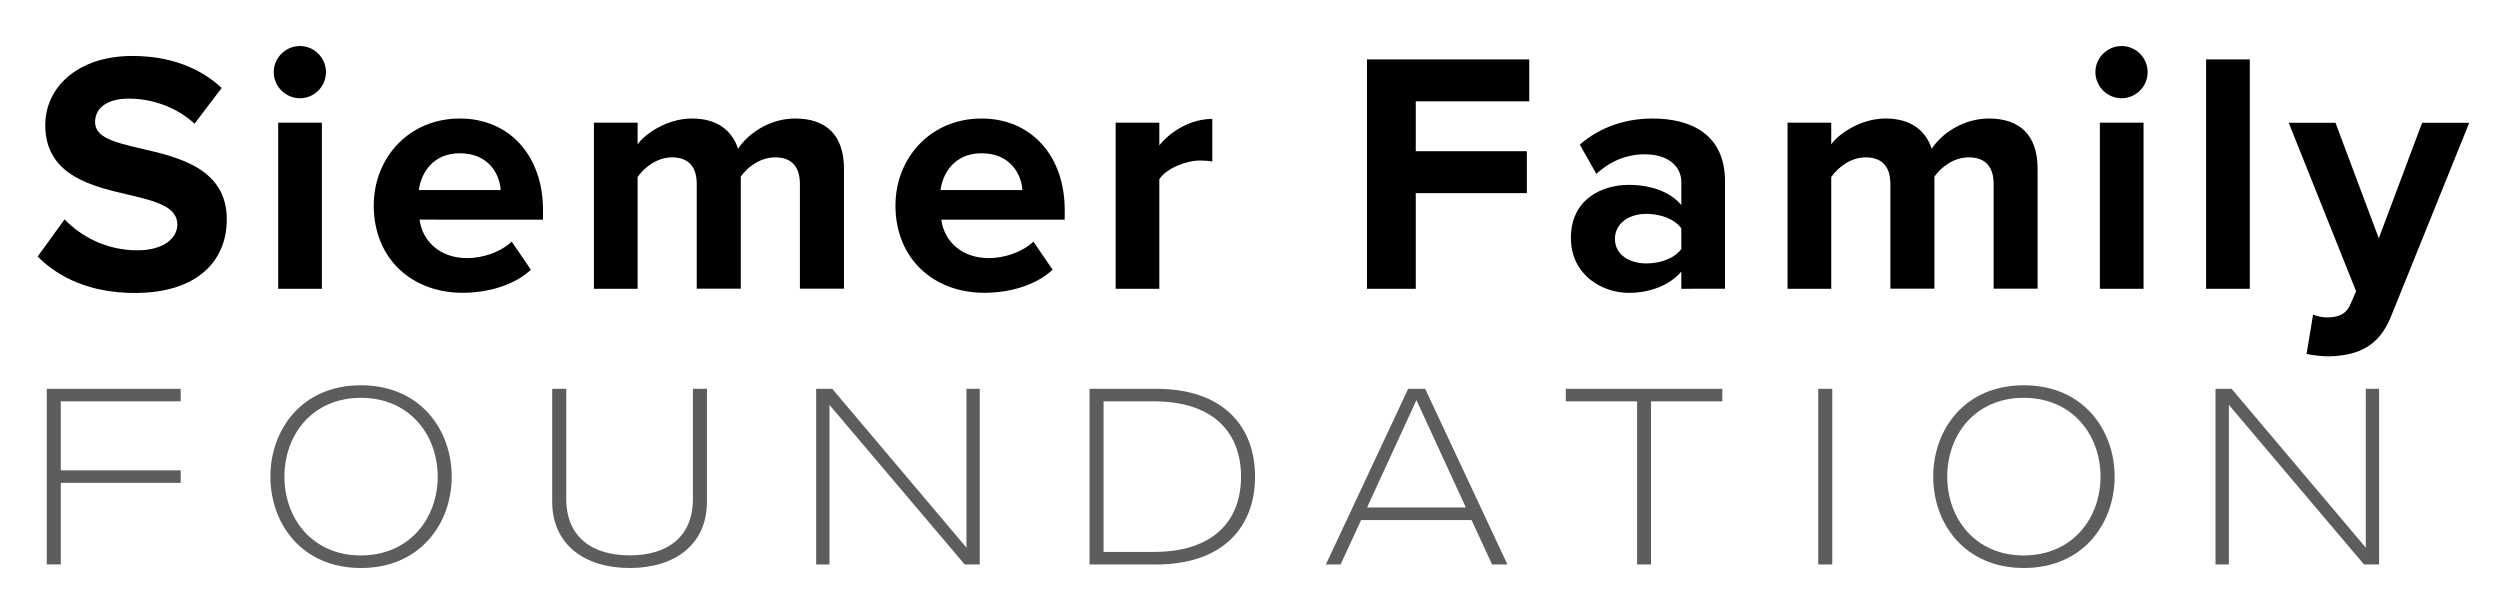 <?xml version="1.0" encoding="utf-8"?>
<!-- Generator: Adobe Illustrator 29.3.1, SVG Export Plug-In . SVG Version: 9.03 Build 55982)  -->
<svg version="1.1" id="Layer_1"
	 xmlns="http://www.w3.org/2000/svg" xmlns:xlink="http://www.w3.org/1999/xlink" x="0px" y="0px" viewBox="0 0 268.97 65.17"
	 style="enable-background:new 0 0 268.97 65.17;" xml:space="preserve">
<style type="text/css">
	.st0{fill:#5D5D5D;}
</style>
<g>
	<g>
		<path d="M6.95,23.6c1.74,1.81,4.44,3.33,7.84,3.33c2.89,0,4.29-1.37,4.29-2.77c0-1.85-2.15-2.48-5-3.15
			c-4.03-0.93-9.21-2.04-9.21-7.55c0-4.11,3.55-7.44,9.36-7.44c3.92,0,7.18,1.18,9.62,3.44l-2.92,3.85c-2-1.85-4.66-2.7-7.07-2.7
			c-2.37,0-3.63,1.04-3.63,2.52c0,1.67,2.07,2.18,4.92,2.85c4.07,0.93,9.25,2.15,9.25,7.62c0,4.51-3.22,7.92-9.88,7.92
			c-4.74,0-8.14-1.59-10.47-3.92L6.95,23.6z"/>
		<path d="M29.45,7.76c0-1.55,1.29-2.81,2.81-2.81c1.55,0,2.81,1.26,2.81,2.81s-1.26,2.81-2.81,2.81
			C30.74,10.57,29.45,9.31,29.45,7.76z M29.93,31.07V13.2h4.7v17.87H29.93z"/>
		<path d="M49.47,12.75c5.33,0,8.95,4,8.95,9.84v1.04H45.14c0.3,2.26,2.11,4.14,5.14,4.14c1.67,0,3.63-0.67,4.77-1.78l2.07,3.03
			c-1.81,1.67-4.59,2.48-7.36,2.48c-5.44,0-9.55-3.66-9.55-9.4C40.22,16.94,44.03,12.75,49.47,12.75z M45.06,20.45h8.81
			c-0.11-1.7-1.29-3.96-4.4-3.96C46.54,16.49,45.29,18.67,45.06,20.45z"/>
		<path d="M86.06,31.07V19.78c0-1.67-0.74-2.85-2.66-2.85c-1.67,0-3.03,1.11-3.7,2.07v12.06h-4.74V19.78c0-1.67-0.74-2.85-2.66-2.85
			c-1.63,0-3,1.11-3.7,2.11v12.03h-4.7V13.2h4.7v2.33c0.74-1.07,3.11-2.78,5.85-2.78c2.63,0,4.29,1.22,4.96,3.26
			c1.04-1.63,3.4-3.26,6.14-3.26c3.29,0,5.25,1.74,5.25,5.4v12.91h-4.74V31.07z"/>
		<path d="M105.6,12.75c5.33,0,8.95,4,8.95,9.84v1.04h-13.28c0.3,2.26,2.11,4.14,5.14,4.14c1.67,0,3.63-0.67,4.77-1.78l2.07,3.03
			c-1.81,1.67-4.59,2.48-7.36,2.48c-5.44,0-9.55-3.66-9.55-9.4C96.35,16.94,100.16,12.75,105.6,12.75z M101.19,20.45H110
			c-0.11-1.7-1.29-3.96-4.4-3.96C102.67,16.49,101.41,18.67,101.19,20.45z"/>
		<path d="M120.03,31.07V13.2h4.7v2.44c1.26-1.59,3.48-2.85,5.7-2.85v4.59c-0.33-0.07-0.78-0.11-1.3-0.11c-1.55,0-3.63,0.85-4.4,2
			v11.8H120.03z"/>
		<path d="M147.07,31.07V6.39h17.46v4.51h-12.21v5.37h11.95v4.51h-11.95v10.29H147.07z"/>
		<path d="M180.89,31.07v-1.85c-1.22,1.44-3.33,2.29-5.66,2.29c-2.85,0-6.22-1.92-6.22-5.92c0-4.18,3.37-5.7,6.22-5.7
			c2.37,0,4.48,0.74,5.66,2.18V19.6c0-1.81-1.55-3-3.92-3c-1.92,0-3.7,0.7-5.22,2.11l-1.78-3.15c2.18-1.92,5-2.81,7.81-2.81
			c4.07,0,7.81,1.63,7.81,6.77v11.54L180.89,31.07L180.89,31.07z M180.89,24.56c-0.78-1.04-2.26-1.55-3.77-1.55
			c-1.85,0-3.37,1-3.37,2.7c0,1.67,1.52,2.63,3.37,2.63c1.52,0,3-0.52,3.77-1.55V24.56z"/>
		<path d="M214.49,31.07V19.78c0-1.67-0.74-2.85-2.67-2.85c-1.67,0-3.03,1.11-3.7,2.07v12.06h-4.74V19.78
			c0-1.67-0.74-2.85-2.66-2.85c-1.63,0-3,1.11-3.7,2.11v12.03h-4.7V13.2h4.7v2.33c0.74-1.07,3.11-2.78,5.85-2.78
			c2.63,0,4.29,1.22,4.96,3.26c1.04-1.63,3.4-3.26,6.14-3.26c3.29,0,5.25,1.74,5.25,5.4v12.91h-4.73V31.07z"/>
		<path d="M225.44,7.76c0-1.55,1.29-2.81,2.81-2.81c1.55,0,2.81,1.26,2.81,2.81s-1.26,2.81-2.81,2.81
			C226.73,10.57,225.44,9.31,225.44,7.76z M225.92,31.07V13.2h4.7v17.87H225.92z"/>
		<path d="M237.35,31.07V6.39h4.7v24.68H237.35z"/>
		<path d="M248.86,33.85c0.41,0.18,1.04,0.3,1.48,0.3c1.22,0,2.03-0.33,2.48-1.29l0.67-1.52l-7.25-18.13h5.03l4.66,12.43l4.66-12.43
			h5.07l-8.4,20.8c-1.33,3.37-3.7,4.26-6.77,4.33c-0.55,0-1.74-0.11-2.33-0.26L248.86,33.85z"/>
	</g>
</g>
<g>
	<g>
		<path class="st0" d="M5.03,60.73v-18.9h14.41v1.35H6.54v7.42h12.9v1.35H6.54v8.77H5.03V60.73z"/>
		<path class="st0" d="M29.09,51.28c0-4.99,3.32-9.83,9.74-9.83s9.77,4.83,9.77,9.83c0,4.99-3.35,9.83-9.77,9.83
			S29.09,56.27,29.09,51.28z M47.09,51.28c0-4.51-3.05-8.48-8.26-8.48s-8.23,3.97-8.23,8.48s3.02,8.48,8.23,8.48
			C44.04,59.75,47.09,55.79,47.09,51.28z"/>
		<path class="st0" d="M59.41,53.98V41.83h1.51v11.82c0,4.16,2.81,6.1,6.83,6.1s6.8-1.94,6.8-6.1V41.83h1.51v12.15
			c0,4.56-3.4,7.13-8.31,7.13S59.41,58.54,59.41,53.98z"/>
		<path class="st0" d="M87.81,60.73v-18.9h1.73l14.44,17.09V41.83h1.43v18.9h-1.62L89.24,43.56v17.17
			C89.24,60.73,87.81,60.73,87.81,60.73z"/>
		<path class="st0" d="M117.22,60.73v-18.9h7.18c7.18,0,10.63,4.02,10.63,9.45c0,5.42-3.46,9.45-10.63,9.45
			C124.4,60.73,117.22,60.73,117.22,60.73z M118.73,59.38h5.4c6.59,0,9.39-3.51,9.39-8.1s-2.81-8.1-9.39-8.1h-5.4V59.38z"/>
		<path class="st0" d="M142.65,60.73l8.85-18.9h1.83l8.85,18.9h-1.65l-2.21-4.78h-11.88l-2.21,4.78
			C144.23,60.73,142.65,60.73,142.65,60.73z M147.08,54.6h10.63l-5.32-11.55L147.08,54.6z"/>
		<path class="st0" d="M176.13,60.73V43.18h-7.67v-1.35h16.84v1.35h-7.67v17.55H176.13z"/>
		<path class="st0" d="M195.62,60.73v-18.9h1.51v18.9C197.13,60.73,195.62,60.73,195.62,60.73z"/>
		<path class="st0" d="M207.99,51.28c0-4.99,3.32-9.83,9.75-9.83c6.42,0,9.77,4.83,9.77,9.83c0,4.99-3.35,9.83-9.77,9.83
			C211.31,61.1,207.99,56.27,207.99,51.28z M225.99,51.28c0-4.51-3.05-8.48-8.26-8.48c-5.21,0-8.23,3.97-8.23,8.48
			s3.02,8.48,8.23,8.48C222.94,59.75,225.99,55.79,225.99,51.28z"/>
		<path class="st0" d="M238.36,60.73v-18.9h1.73l14.44,17.09V41.83h1.43v18.9h-1.62L239.8,43.56v17.17
			C239.8,60.73,238.36,60.73,238.36,60.73z"/>
	</g>
</g>
</svg>
